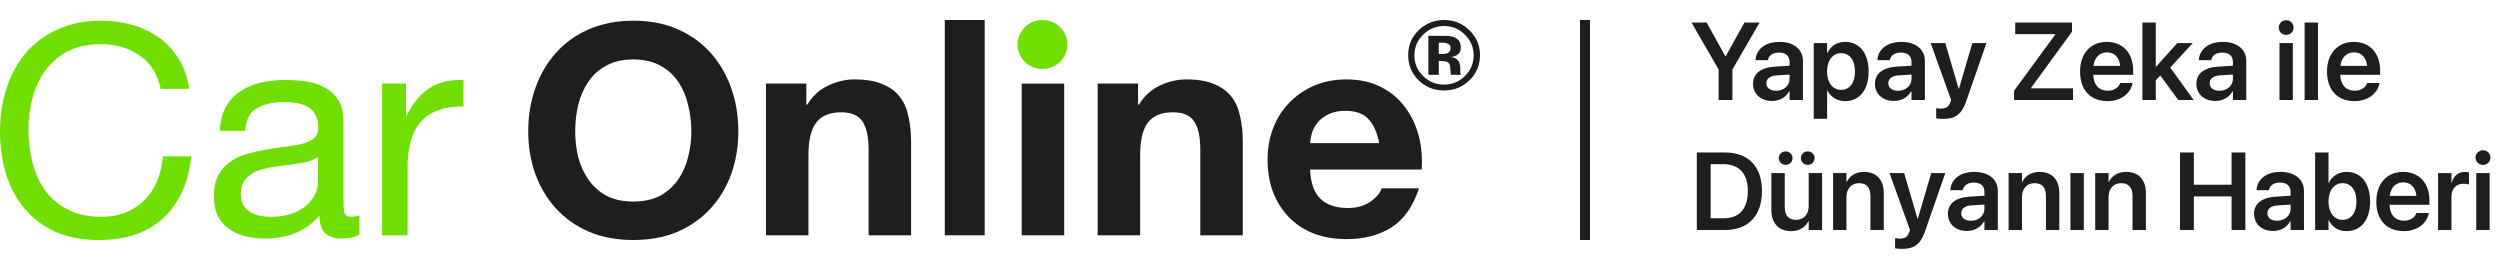 <svg width="250" height="26" viewBox="0 0 250 26" fill="none" xmlns="http://www.w3.org/2000/svg">
  <path d="M137.92 14.312C137.72 13.255 137.361 12.452 136.842 11.904C136.344 11.356 135.575 11.082 134.538 11.082C133.86 11.082 133.291 11.2 132.832 11.434C132.393 11.65 132.034 11.924 131.755 12.256C131.495 12.589 131.306 12.941 131.186 13.313C131.086 13.685 131.027 14.018 131.007 14.312H137.92ZM131.007 16.954C131.067 18.304 131.416 19.283 132.054 19.89C132.693 20.497 133.61 20.8 134.807 20.8C135.665 20.8 136.403 20.594 137.022 20.183C137.64 19.753 138.019 19.303 138.159 18.833H141.9C141.301 20.653 140.384 21.955 139.147 22.738C137.91 23.52 136.413 23.912 134.658 23.912C133.441 23.912 132.343 23.726 131.366 23.354C130.388 22.963 129.56 22.415 128.882 21.71C128.204 21.005 127.675 20.164 127.296 19.185C126.937 18.206 126.757 17.13 126.757 15.956C126.757 14.82 126.947 13.764 127.326 12.785C127.705 11.806 128.243 10.965 128.942 10.26C129.64 9.536 130.468 8.968 131.426 8.557C132.403 8.146 133.481 7.941 134.658 7.941C135.974 7.941 137.122 8.195 138.099 8.704C139.077 9.193 139.875 9.859 140.493 10.7C141.132 11.542 141.591 12.501 141.87 13.578C142.149 14.654 142.249 15.78 142.169 16.954H131.007Z" fill="#1E1E1E"/>
  <path d="M109.766 8.352H113.806V10.466H113.895C114.434 9.585 115.132 8.949 115.99 8.557C116.848 8.146 117.726 7.941 118.624 7.941C119.761 7.941 120.689 8.097 121.407 8.41C122.145 8.704 122.724 9.125 123.143 9.673C123.562 10.201 123.851 10.857 124.011 11.64C124.19 12.403 124.28 13.255 124.28 14.194V23.53H120.03V14.957C120.03 13.705 119.831 12.775 119.432 12.168C119.033 11.542 118.324 11.229 117.307 11.229C116.15 11.229 115.312 11.571 114.793 12.256C114.274 12.922 114.015 14.028 114.015 15.574V23.53H109.766V8.352Z" fill="#1E1E1E"/>
  <path d="M94.478 2H98.468V23.53H94.478V2Z" fill="#1E1E1E"/>
  <path d="M76.595 8.352H80.635V10.466H80.725C81.264 9.585 81.962 8.949 82.82 8.557C83.678 8.146 84.555 7.941 85.453 7.941C86.591 7.941 87.518 8.097 88.237 8.41C88.975 8.704 89.553 9.125 89.972 9.673C90.391 10.201 90.68 10.857 90.84 11.64C91.02 12.403 91.109 13.255 91.109 14.194V23.53H86.86V14.957C86.86 13.705 86.66 12.775 86.261 12.168C85.862 11.542 85.154 11.229 84.137 11.229C82.979 11.229 82.141 11.571 81.623 12.256C81.104 12.922 80.845 14.028 80.845 15.574V23.53H76.595V8.352Z" fill="#1E1E1E"/>
  <path d="M57.522 13.137C57.522 14.018 57.622 14.879 57.822 15.721C58.041 16.543 58.38 17.287 58.839 17.952C59.298 18.617 59.896 19.156 60.635 19.567C61.373 19.958 62.27 20.154 63.328 20.154C64.385 20.154 65.283 19.958 66.021 19.567C66.76 19.156 67.358 18.617 67.817 17.952C68.276 17.287 68.605 16.543 68.805 15.721C69.024 14.879 69.134 14.018 69.134 13.137C69.134 12.217 69.024 11.327 68.805 10.466C68.605 9.604 68.276 8.841 67.817 8.175C67.358 7.49 66.76 6.952 66.021 6.561C65.283 6.15 64.385 5.944 63.328 5.944C62.27 5.944 61.373 6.15 60.635 6.561C59.896 6.952 59.298 7.49 58.839 8.175C58.38 8.841 58.041 9.604 57.822 10.466C57.622 11.327 57.522 12.217 57.522 13.137ZM52.824 13.137C52.824 11.571 53.063 10.123 53.542 8.792C54.021 7.441 54.709 6.267 55.607 5.269C56.505 4.271 57.602 3.488 58.899 2.92C60.216 2.353 61.692 2.069 63.328 2.069C64.984 2.069 66.46 2.353 67.757 2.92C69.054 3.488 70.151 4.271 71.049 5.269C71.947 6.267 72.635 7.441 73.114 8.792C73.593 10.123 73.832 11.571 73.832 13.137C73.832 14.664 73.593 16.093 73.114 17.424C72.635 18.735 71.947 19.88 71.049 20.859C70.151 21.837 69.054 22.61 67.757 23.178C66.46 23.726 64.984 24 63.328 24C61.692 24 60.216 23.726 58.899 23.178C57.602 22.61 56.505 21.837 55.607 20.859C54.709 19.88 54.021 18.735 53.542 17.424C53.063 16.093 52.824 14.664 52.824 13.137Z" fill="#1E1E1E"/>
  <path d="M38.21 8.351H40.604V11.551H40.664C41.282 10.318 42.04 9.408 42.938 8.821C43.836 8.234 44.973 7.96 46.35 7.999V10.641C45.332 10.641 44.465 10.778 43.746 11.052C43.028 11.326 42.449 11.727 42.011 12.256C41.572 12.784 41.252 13.43 41.053 14.194C40.853 14.937 40.754 15.799 40.754 16.777V23.53H38.21V8.351Z" fill="#70DF00"/>
  <path d="M35.932 23.471C35.493 23.726 34.885 23.853 34.107 23.853C33.448 23.853 32.92 23.677 32.521 23.324C32.142 22.952 31.952 22.355 31.952 21.533C31.254 22.355 30.436 22.952 29.498 23.324C28.58 23.677 27.583 23.853 26.505 23.853C25.807 23.853 25.139 23.774 24.5 23.618C23.882 23.461 23.343 23.217 22.884 22.884C22.425 22.551 22.056 22.121 21.777 21.592C21.518 21.044 21.388 20.388 21.388 19.625C21.388 18.764 21.538 18.059 21.837 17.511C22.136 16.963 22.525 16.523 23.004 16.19C23.503 15.838 24.061 15.573 24.68 15.397C25.318 15.221 25.967 15.074 26.625 14.957C27.323 14.82 27.982 14.722 28.6 14.663C29.239 14.585 29.797 14.487 30.276 14.37C30.755 14.233 31.134 14.047 31.413 13.812C31.693 13.557 31.832 13.195 31.832 12.726C31.832 12.178 31.723 11.737 31.503 11.405C31.304 11.072 31.034 10.817 30.695 10.641C30.376 10.465 30.007 10.348 29.588 10.289C29.189 10.23 28.79 10.201 28.391 10.201C27.313 10.201 26.416 10.406 25.697 10.817C24.979 11.209 24.59 11.962 24.53 13.078H21.986C22.026 12.139 22.226 11.346 22.585 10.7C22.944 10.054 23.423 9.535 24.021 9.144C24.62 8.733 25.298 8.439 26.056 8.263C26.835 8.087 27.663 7.999 28.54 7.999C29.239 7.999 29.927 8.048 30.605 8.146C31.304 8.244 31.932 8.449 32.491 8.762C33.049 9.056 33.498 9.477 33.837 10.025C34.176 10.573 34.346 11.287 34.346 12.168V19.977C34.346 20.565 34.376 20.995 34.436 21.269C34.516 21.543 34.755 21.68 35.154 21.68C35.374 21.68 35.633 21.631 35.932 21.533V23.471ZM31.802 15.691C31.483 15.926 31.064 16.102 30.545 16.219C30.027 16.317 29.478 16.405 28.899 16.484C28.341 16.542 27.772 16.621 27.194 16.718C26.615 16.797 26.096 16.934 25.637 17.13C25.179 17.325 24.8 17.609 24.5 17.981C24.221 18.333 24.081 18.823 24.081 19.449C24.081 19.86 24.161 20.212 24.321 20.506C24.5 20.78 24.72 21.005 24.979 21.181C25.258 21.357 25.578 21.485 25.937 21.563C26.296 21.641 26.675 21.68 27.074 21.68C27.912 21.68 28.63 21.573 29.229 21.357C29.827 21.122 30.316 20.839 30.695 20.506C31.074 20.154 31.354 19.782 31.533 19.39C31.713 18.979 31.802 18.598 31.802 18.245V15.691Z" fill="#70DF00"/>
  <path d="M16.07 8.88C15.751 7.393 15.043 6.277 13.946 5.533C12.868 4.789 11.582 4.418 10.085 4.418C8.808 4.418 7.711 4.652 6.793 5.122C5.896 5.592 5.147 6.228 4.549 7.03C3.97 7.813 3.541 8.714 3.262 9.731C2.983 10.749 2.843 11.806 2.843 12.902C2.843 14.096 2.983 15.231 3.262 16.308C3.541 17.365 3.97 18.294 4.549 19.097C5.147 19.88 5.905 20.506 6.823 20.976C7.741 21.446 8.838 21.681 10.115 21.681C11.053 21.681 11.881 21.534 12.599 21.24C13.337 20.927 13.966 20.506 14.484 19.978C15.023 19.43 15.442 18.784 15.741 18.04C16.041 17.296 16.22 16.494 16.28 15.633H19.123C18.844 18.275 17.916 20.33 16.34 21.798C14.764 23.266 12.609 24 9.876 24C8.22 24 6.773 23.726 5.536 23.178C4.299 22.61 3.272 21.837 2.454 20.859C1.636 19.88 1.018 18.725 0.599 17.394C0.2 16.063 0 14.634 0 13.108C0 11.581 0.219 10.152 0.658 8.821C1.097 7.471 1.736 6.296 2.574 5.298C3.432 4.3 4.489 3.517 5.746 2.95C7.023 2.362 8.479 2.069 10.115 2.069C11.232 2.069 12.29 2.216 13.287 2.509C14.285 2.803 15.173 3.233 15.951 3.801C16.729 4.369 17.377 5.083 17.896 5.944C18.415 6.786 18.754 7.764 18.914 8.88H16.07Z" fill="#70DF00"/>
  <path d="M102.17 8.361H106.419V23.53H102.17L102.17 8.361Z" fill="#1E1E1E"/>
  <ellipse cx="104.244" cy="4.447" rx="2.494" ry="2.447" fill="#70DF00"/>
  <path d="M146.947 3.033C147.649 3.721 148 4.551 148 5.523C148 6.524 147.641 7.367 146.923 8.052C146.225 8.715 145.387 9.046 144.409 9.046C143.399 9.046 142.547 8.707 141.856 8.028C141.164 7.349 140.818 6.514 140.818 5.523C140.818 4.494 141.191 3.638 141.938 2.956C142.64 2.319 143.464 2 144.409 2C145.4 2 146.246 2.344 146.947 3.033ZM144.409 2.602C143.584 2.602 142.88 2.896 142.299 3.482C141.727 4.056 141.441 4.736 141.441 5.523C141.441 6.339 141.732 7.032 142.314 7.603C142.892 8.173 143.59 8.458 144.409 8.458C145.224 8.458 145.921 8.171 146.499 7.598C147.077 7.021 147.367 6.329 147.367 5.523C147.367 4.739 147.079 4.059 146.504 3.482C145.923 2.896 145.224 2.602 144.409 2.602ZM143.878 6.102V7.483H142.835V3.578C143.082 3.578 143.451 3.579 143.941 3.582C144.435 3.582 144.709 3.584 144.765 3.587C145.08 3.609 145.341 3.676 145.549 3.788C145.903 3.979 146.08 4.29 146.08 4.72C146.08 5.048 145.986 5.286 145.798 5.432C145.612 5.579 145.383 5.667 145.11 5.695C145.361 5.746 145.549 5.821 145.676 5.92C145.91 6.105 146.027 6.396 146.027 6.795V7.144C146.027 7.182 146.028 7.22 146.031 7.258C146.038 7.297 146.048 7.335 146.061 7.373L146.095 7.483H145.101C145.068 7.359 145.047 7.179 145.037 6.943C145.028 6.707 145.007 6.548 144.974 6.465C144.922 6.328 144.825 6.232 144.682 6.178C144.604 6.146 144.485 6.126 144.326 6.116L144.097 6.102H143.878ZM144.282 5.399C144.526 5.399 144.716 5.351 144.852 5.256C144.989 5.16 145.057 5.005 145.057 4.792C145.057 4.578 144.95 4.43 144.735 4.347C144.592 4.293 144.391 4.266 144.131 4.266H143.878V5.399H144.282Z" fill="#1E1E1E"/>
  <rect x="158" y="2" width="1" height="22" fill="#1E1E1E"/>
  <path d="M171.863 10V6.944L169.145 2.25H170.66L172.534 5.623H172.572L174.446 2.25H175.961L173.243 6.944V10H171.863ZM177.212 10.097C176.074 10.097 175.306 9.393 175.306 8.378V8.367C175.306 7.357 176.09 6.75 177.47 6.665L178.958 6.573V6.181C178.958 5.606 178.582 5.257 177.905 5.257C177.271 5.257 176.885 5.553 176.799 5.972L176.788 6.02H175.547L175.553 5.956C175.633 4.946 176.509 4.188 177.954 4.188C179.377 4.188 180.295 4.94 180.295 6.084V10H178.958V9.125H178.926C178.598 9.721 177.964 10.097 177.212 10.097ZM176.638 8.324C176.638 8.791 177.024 9.076 177.61 9.076C178.378 9.076 178.958 8.566 178.958 7.889V7.459L177.658 7.54C176.998 7.583 176.638 7.868 176.638 8.319V8.324ZM181.375 11.88V4.307H182.712V5.29H182.739C183.067 4.607 183.69 4.188 184.506 4.188C185.951 4.188 186.864 5.316 186.864 7.153V7.159C186.864 8.985 185.951 10.113 184.522 10.113C183.711 10.113 183.062 9.705 182.739 9.039H182.712V11.88H181.375ZM184.109 8.985C184.963 8.985 185.5 8.281 185.5 7.159V7.153C185.5 6.015 184.963 5.316 184.109 5.316C183.282 5.316 182.702 6.036 182.702 7.153V7.159C182.702 8.271 183.282 8.985 184.109 8.985ZM189.405 10.097C188.266 10.097 187.498 9.393 187.498 8.378V8.367C187.498 7.357 188.282 6.75 189.663 6.665L191.15 6.573V6.181C191.15 5.606 190.774 5.257 190.098 5.257C189.464 5.257 189.077 5.553 188.991 5.972L188.98 6.02H187.74L187.745 5.956C187.826 4.946 188.701 4.188 190.146 4.188C191.569 4.188 192.488 4.94 192.488 6.084V10H191.15V9.125H191.118C190.791 9.721 190.157 10.097 189.405 10.097ZM188.83 8.324C188.83 8.791 189.217 9.076 189.802 9.076C190.57 9.076 191.15 8.566 191.15 7.889V7.459L189.851 7.54C189.19 7.583 188.83 7.868 188.83 8.319V8.324ZM194.309 11.891C194.051 11.891 193.782 11.858 193.621 11.832V10.811C193.723 10.832 193.879 10.859 194.067 10.859C194.577 10.859 194.862 10.714 195.034 10.236L195.114 10.005L193.068 4.307H194.529L195.861 8.861H195.898L197.236 4.307H198.643L196.597 10.193C196.162 11.445 195.496 11.891 194.309 11.891ZM201.409 10V9.076L205.529 3.447V3.415H201.522V2.25H207.199V3.173L203.096 8.802V8.834H207.301V10H201.409ZM210.744 10.113C209.036 10.113 208.005 8.979 208.005 7.169V7.164C208.005 5.37 209.052 4.188 210.68 4.188C212.307 4.188 213.317 5.333 213.317 7.051V7.481H209.332C209.353 8.48 209.901 9.071 210.771 9.071C211.437 9.071 211.872 8.716 212.001 8.335L212.012 8.297H213.263L213.247 8.356C213.07 9.232 212.232 10.113 210.744 10.113ZM210.696 5.236C209.987 5.236 209.455 5.714 209.348 6.589H212.017C211.92 5.687 211.405 5.236 210.696 5.236ZM214.241 10V2.25H215.578V6.67H215.605L217.732 4.307H219.279L217.023 6.756L219.37 10H217.829L216.029 7.551L215.578 8.023V10H214.241ZM221.545 10.097C220.407 10.097 219.639 9.393 219.639 8.378V8.367C219.639 7.357 220.423 6.75 221.803 6.665L223.291 6.573V6.181C223.291 5.606 222.915 5.257 222.238 5.257C221.604 5.257 221.218 5.553 221.132 5.972L221.121 6.02H219.88L219.886 5.956C219.966 4.946 220.842 4.188 222.287 4.188C223.71 4.188 224.628 4.94 224.628 6.084V10H223.291V9.125H223.259C222.931 9.721 222.297 10.097 221.545 10.097ZM220.971 8.324C220.971 8.791 221.357 9.076 221.943 9.076C222.711 9.076 223.291 8.566 223.291 7.889V7.459L221.991 7.54C221.331 7.583 220.971 7.868 220.971 8.319V8.324ZM228.619 3.49C228.2 3.49 227.873 3.157 227.873 2.76C227.873 2.352 228.2 2.024 228.619 2.024C229.038 2.024 229.36 2.352 229.36 2.76C229.36 3.157 229.038 3.49 228.619 3.49ZM227.948 10V4.307H229.285V10H227.948ZM230.461 10V2.25H231.799V10H230.461ZM235.44 10.113C233.732 10.113 232.701 8.979 232.701 7.169V7.164C232.701 5.37 233.749 4.188 235.376 4.188C237.003 4.188 238.013 5.333 238.013 7.051V7.481H234.028C234.049 8.48 234.597 9.071 235.467 9.071C236.133 9.071 236.568 8.716 236.697 8.335L236.708 8.297H237.959L237.943 8.356C237.766 9.232 236.928 10.113 235.44 10.113ZM235.392 5.236C234.683 5.236 234.151 5.714 234.044 6.589H236.713C236.617 5.687 236.101 5.236 235.392 5.236ZM169.682 23V15.249H172.513C174.822 15.249 176.197 16.646 176.197 19.095V19.106C176.197 21.561 174.833 23 172.513 23H169.682ZM171.068 21.829H172.368C173.925 21.829 174.785 20.878 174.785 19.111V19.101C174.785 17.371 173.909 16.42 172.368 16.42H171.068V21.829ZM178.571 16.485C178.185 16.485 177.878 16.179 177.878 15.808C177.878 15.438 178.185 15.137 178.571 15.137C178.958 15.137 179.253 15.438 179.253 15.808C179.253 16.179 178.958 16.485 178.571 16.485ZM180.773 16.485C180.392 16.485 180.086 16.179 180.086 15.808C180.086 15.438 180.392 15.137 180.773 15.137C181.16 15.137 181.461 15.438 181.461 15.808C181.461 16.179 181.16 16.485 180.773 16.485ZM179.103 23.113C177.852 23.113 177.137 22.307 177.137 20.986V17.307H178.475V20.723C178.475 21.528 178.851 21.985 179.613 21.985C180.381 21.985 180.87 21.432 180.87 20.605V17.307H182.208V23H180.87V22.108H180.843C180.548 22.715 179.962 23.113 179.103 23.113ZM183.309 23V17.307H184.646V18.198H184.673C184.968 17.586 185.548 17.189 186.413 17.189C187.665 17.189 188.379 17.994 188.379 19.315V23H187.042V19.584C187.042 18.773 186.666 18.316 185.903 18.316C185.135 18.316 184.646 18.875 184.646 19.697V23H183.309ZM190.194 24.891C189.937 24.891 189.668 24.858 189.507 24.831V23.811C189.609 23.832 189.765 23.859 189.953 23.859C190.463 23.859 190.748 23.714 190.919 23.236L191 23.005L188.954 17.307H190.415L191.747 21.861H191.784L193.122 17.307H194.529L192.482 23.193C192.047 24.445 191.381 24.891 190.194 24.891ZM196.699 23.097C195.56 23.097 194.792 22.393 194.792 21.378V21.367C194.792 20.357 195.576 19.75 196.957 19.665L198.444 19.573V19.181C198.444 18.606 198.068 18.257 197.392 18.257C196.758 18.257 196.371 18.553 196.285 18.972L196.274 19.02H195.034L195.039 18.956C195.12 17.946 195.995 17.189 197.44 17.189C198.863 17.189 199.782 17.94 199.782 19.084V23H198.444V22.125H198.412C198.084 22.721 197.451 23.097 196.699 23.097ZM196.124 21.324C196.124 21.791 196.511 22.076 197.096 22.076C197.864 22.076 198.444 21.566 198.444 20.889V20.459L197.145 20.54C196.484 20.583 196.124 20.868 196.124 21.319V21.324ZM200.861 23V17.307H202.199V18.198H202.226C202.521 17.586 203.101 17.189 203.966 17.189C205.217 17.189 205.932 17.994 205.932 19.315V23H204.594V19.584C204.594 18.773 204.218 18.316 203.456 18.316C202.688 18.316 202.199 18.875 202.199 19.697V23H200.861ZM207.043 23V17.307H208.381V23H207.043ZM209.52 23V17.307H210.857V18.198H210.884C211.179 17.586 211.759 17.189 212.624 17.189C213.875 17.189 214.59 17.994 214.59 19.315V23H213.252V19.584C213.252 18.773 212.876 18.316 212.114 18.316C211.346 18.316 210.857 18.875 210.857 19.697V23H209.52ZM218 23V15.249H219.386V18.472H223.157V15.249H224.537V23H223.157V19.638H219.386V23H218ZM227.314 23.097C226.175 23.097 225.407 22.393 225.407 21.378V21.367C225.407 20.357 226.191 19.75 227.572 19.665L229.06 19.573V19.181C229.06 18.606 228.684 18.257 228.007 18.257C227.373 18.257 226.986 18.553 226.9 18.972L226.89 19.02H225.649L225.654 18.956C225.735 17.946 226.61 17.189 228.055 17.189C229.479 17.189 230.397 17.94 230.397 19.084V23H229.06V22.125H229.027C228.7 22.721 228.066 23.097 227.314 23.097ZM226.739 21.324C226.739 21.791 227.126 22.076 227.711 22.076C228.479 22.076 229.06 21.566 229.06 20.889V20.459L227.76 20.54C227.099 20.583 226.739 20.868 226.739 21.319V21.324ZM234.656 23.113C233.834 23.113 233.206 22.705 232.884 22.033H232.852V23H231.514V15.249H232.852V18.284H232.884C233.206 17.602 233.856 17.189 234.662 17.189C236.09 17.189 237.009 18.311 237.009 20.148V20.153C237.009 21.985 236.096 23.113 234.656 23.113ZM234.253 21.985C235.113 21.985 235.645 21.287 235.645 20.153V20.148C235.645 19.015 235.107 18.316 234.253 18.316C233.432 18.316 232.852 19.036 232.852 20.148V20.153C232.852 21.27 233.426 21.985 234.253 21.985ZM240.371 23.113C238.663 23.113 237.632 21.98 237.632 20.169V20.164C237.632 18.37 238.679 17.189 240.307 17.189C241.934 17.189 242.944 18.332 242.944 20.051V20.481H238.958C238.98 21.48 239.528 22.071 240.398 22.071C241.064 22.071 241.499 21.716 241.628 21.335L241.639 21.297H242.89L242.874 21.356C242.697 22.232 241.859 23.113 240.371 23.113ZM240.323 18.236C239.614 18.236 239.082 18.714 238.975 19.589H241.644C241.547 18.687 241.032 18.236 240.323 18.236ZM243.809 23V17.307H245.146V18.29H245.173C245.35 17.602 245.823 17.189 246.478 17.189C246.645 17.189 246.8 17.215 246.902 17.242V18.451C246.79 18.408 246.585 18.375 246.36 18.375C245.603 18.375 245.146 18.854 245.146 19.697V23H243.809ZM248.299 16.49C247.88 16.49 247.552 16.157 247.552 15.76C247.552 15.352 247.88 15.024 248.299 15.024C248.718 15.024 249.04 15.352 249.04 15.76C249.04 16.157 248.718 16.49 248.299 16.49ZM247.627 23V17.307H248.965V23H247.627Z" fill="#1E1E1E"/>
</svg>
